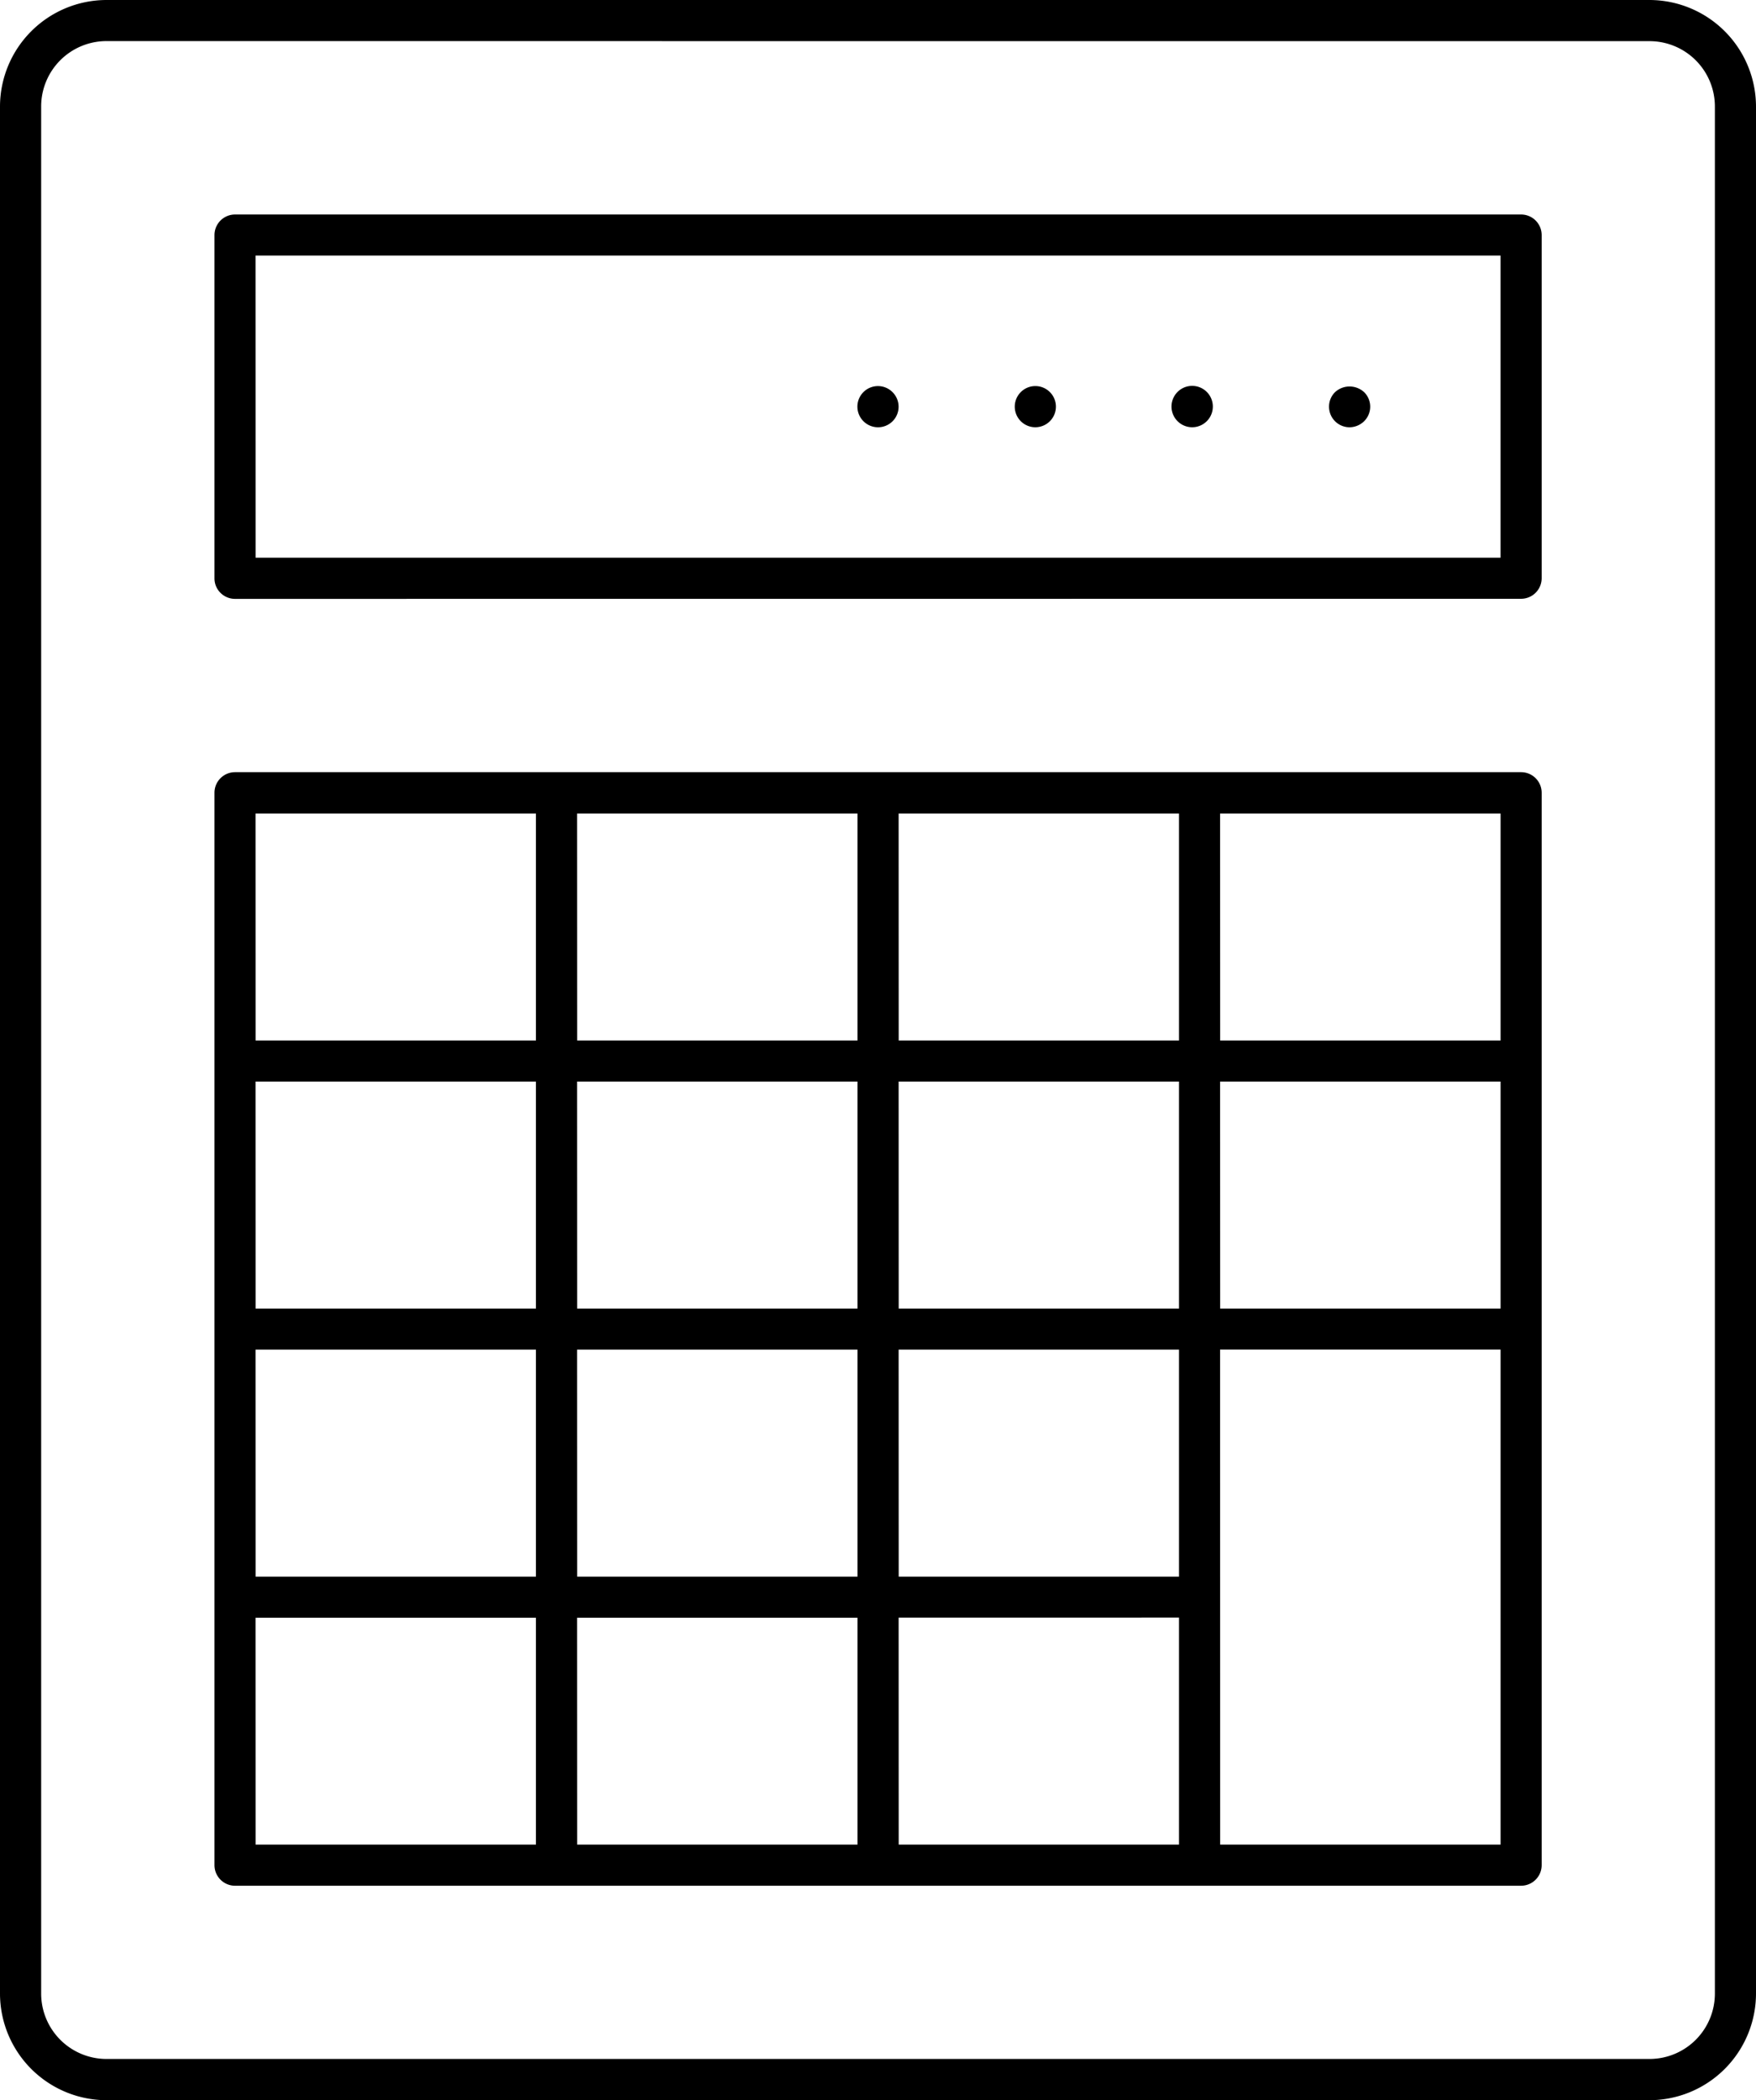 <svg xmlns="http://www.w3.org/2000/svg" width="75.858" height="90.674" viewBox="0 0 75.858 90.674">
  <g id="flow_icon03" transform="translate(-794.148 -178.938)">
    <path id="パス_53586" data-name="パス 53586" d="M804.3,260.353a.89.89,0,0,1-.887-.889v-46.3a.888.888,0,0,1,.887-.888h55.558a.889.889,0,0,1,.889.888v46.3a.889.889,0,0,1-.889.888Zm.89-1.776H817.3v-9.795H805.187Zm13.89,0h12.111v-9.795H819.077Zm13.891,0h12.109v-9.8H832.968Zm13.887,0h12.114V237.205H846.855Zm-41.668-11.569H817.3v-9.8H805.187Zm13.89,0h12.111v-9.8H819.077Zm13.891,0h12.109v-9.8H832.968Zm-27.781-11.574H817.3v-9.8H805.187Zm13.89,0h12.111v-9.8H819.077Zm13.891,0h12.109v-9.8H832.968Zm13.887,0h12.114v-9.8H846.855Zm-41.668-11.572H817.3v-9.8H805.187Zm13.89,0h12.111v-9.8H819.077Zm13.891,0h12.109v-9.8H832.968Zm13.887,0h12.114v-9.8H846.855Z"/>
    <path id="パス_53587" data-name="パス 53587" d="M798.74,269.612a4.609,4.609,0,0,1-4.592-4.6V183.532a4.608,4.608,0,0,1,4.593-4.594h66.672a4.609,4.609,0,0,1,4.593,4.594v81.486a4.61,4.61,0,0,1-4.594,4.594H798.74Zm0-88.9a2.823,2.823,0,0,0-2.814,2.816v81.487a2.825,2.825,0,0,0,2.814,2.817h66.674a2.825,2.825,0,0,0,2.816-2.817V183.532a2.823,2.823,0,0,0-2.815-2.817Z"/>
    <path id="パス_53588" data-name="パス 53588" d="M804.3,204.794a.889.889,0,0,1-.628-.261.878.878,0,0,1-.259-.629V189.087a.889.889,0,0,1,.888-.888h55.557a.889.889,0,0,1,.889.888V203.9a.89.89,0,0,1-.889.89Zm.89-1.778h53.781V189.971H805.187Z"/>
    <path id="パス_53589" data-name="パス 53589" d="M832.076,197.385a.891.891,0,0,1-.889-.89.888.888,0,0,1,1.517-.627.887.887,0,0,1-.625,1.517Z"/>
    <path id="パス_53590" data-name="パス 53590" d="M845.646,197.384a.893.893,0,1,1,.006,0Z"/>
    <path id="パス_53591" data-name="パス 53591" d="M838.874,197.384a.889.889,0,1,1,.889-.889A.89.89,0,0,1,838.874,197.384Z"/>
    <path id="パス_53592" data-name="パス 53592" d="M852.447,197.385a.888.888,0,0,1-.886-.889.878.878,0,0,1,.26-.627.918.918,0,0,1,.628-.244.928.928,0,0,1,.639.254.882.882,0,0,1-.01,1.244A.913.913,0,0,1,852.447,197.385Z"/>
  </g>
</svg>

